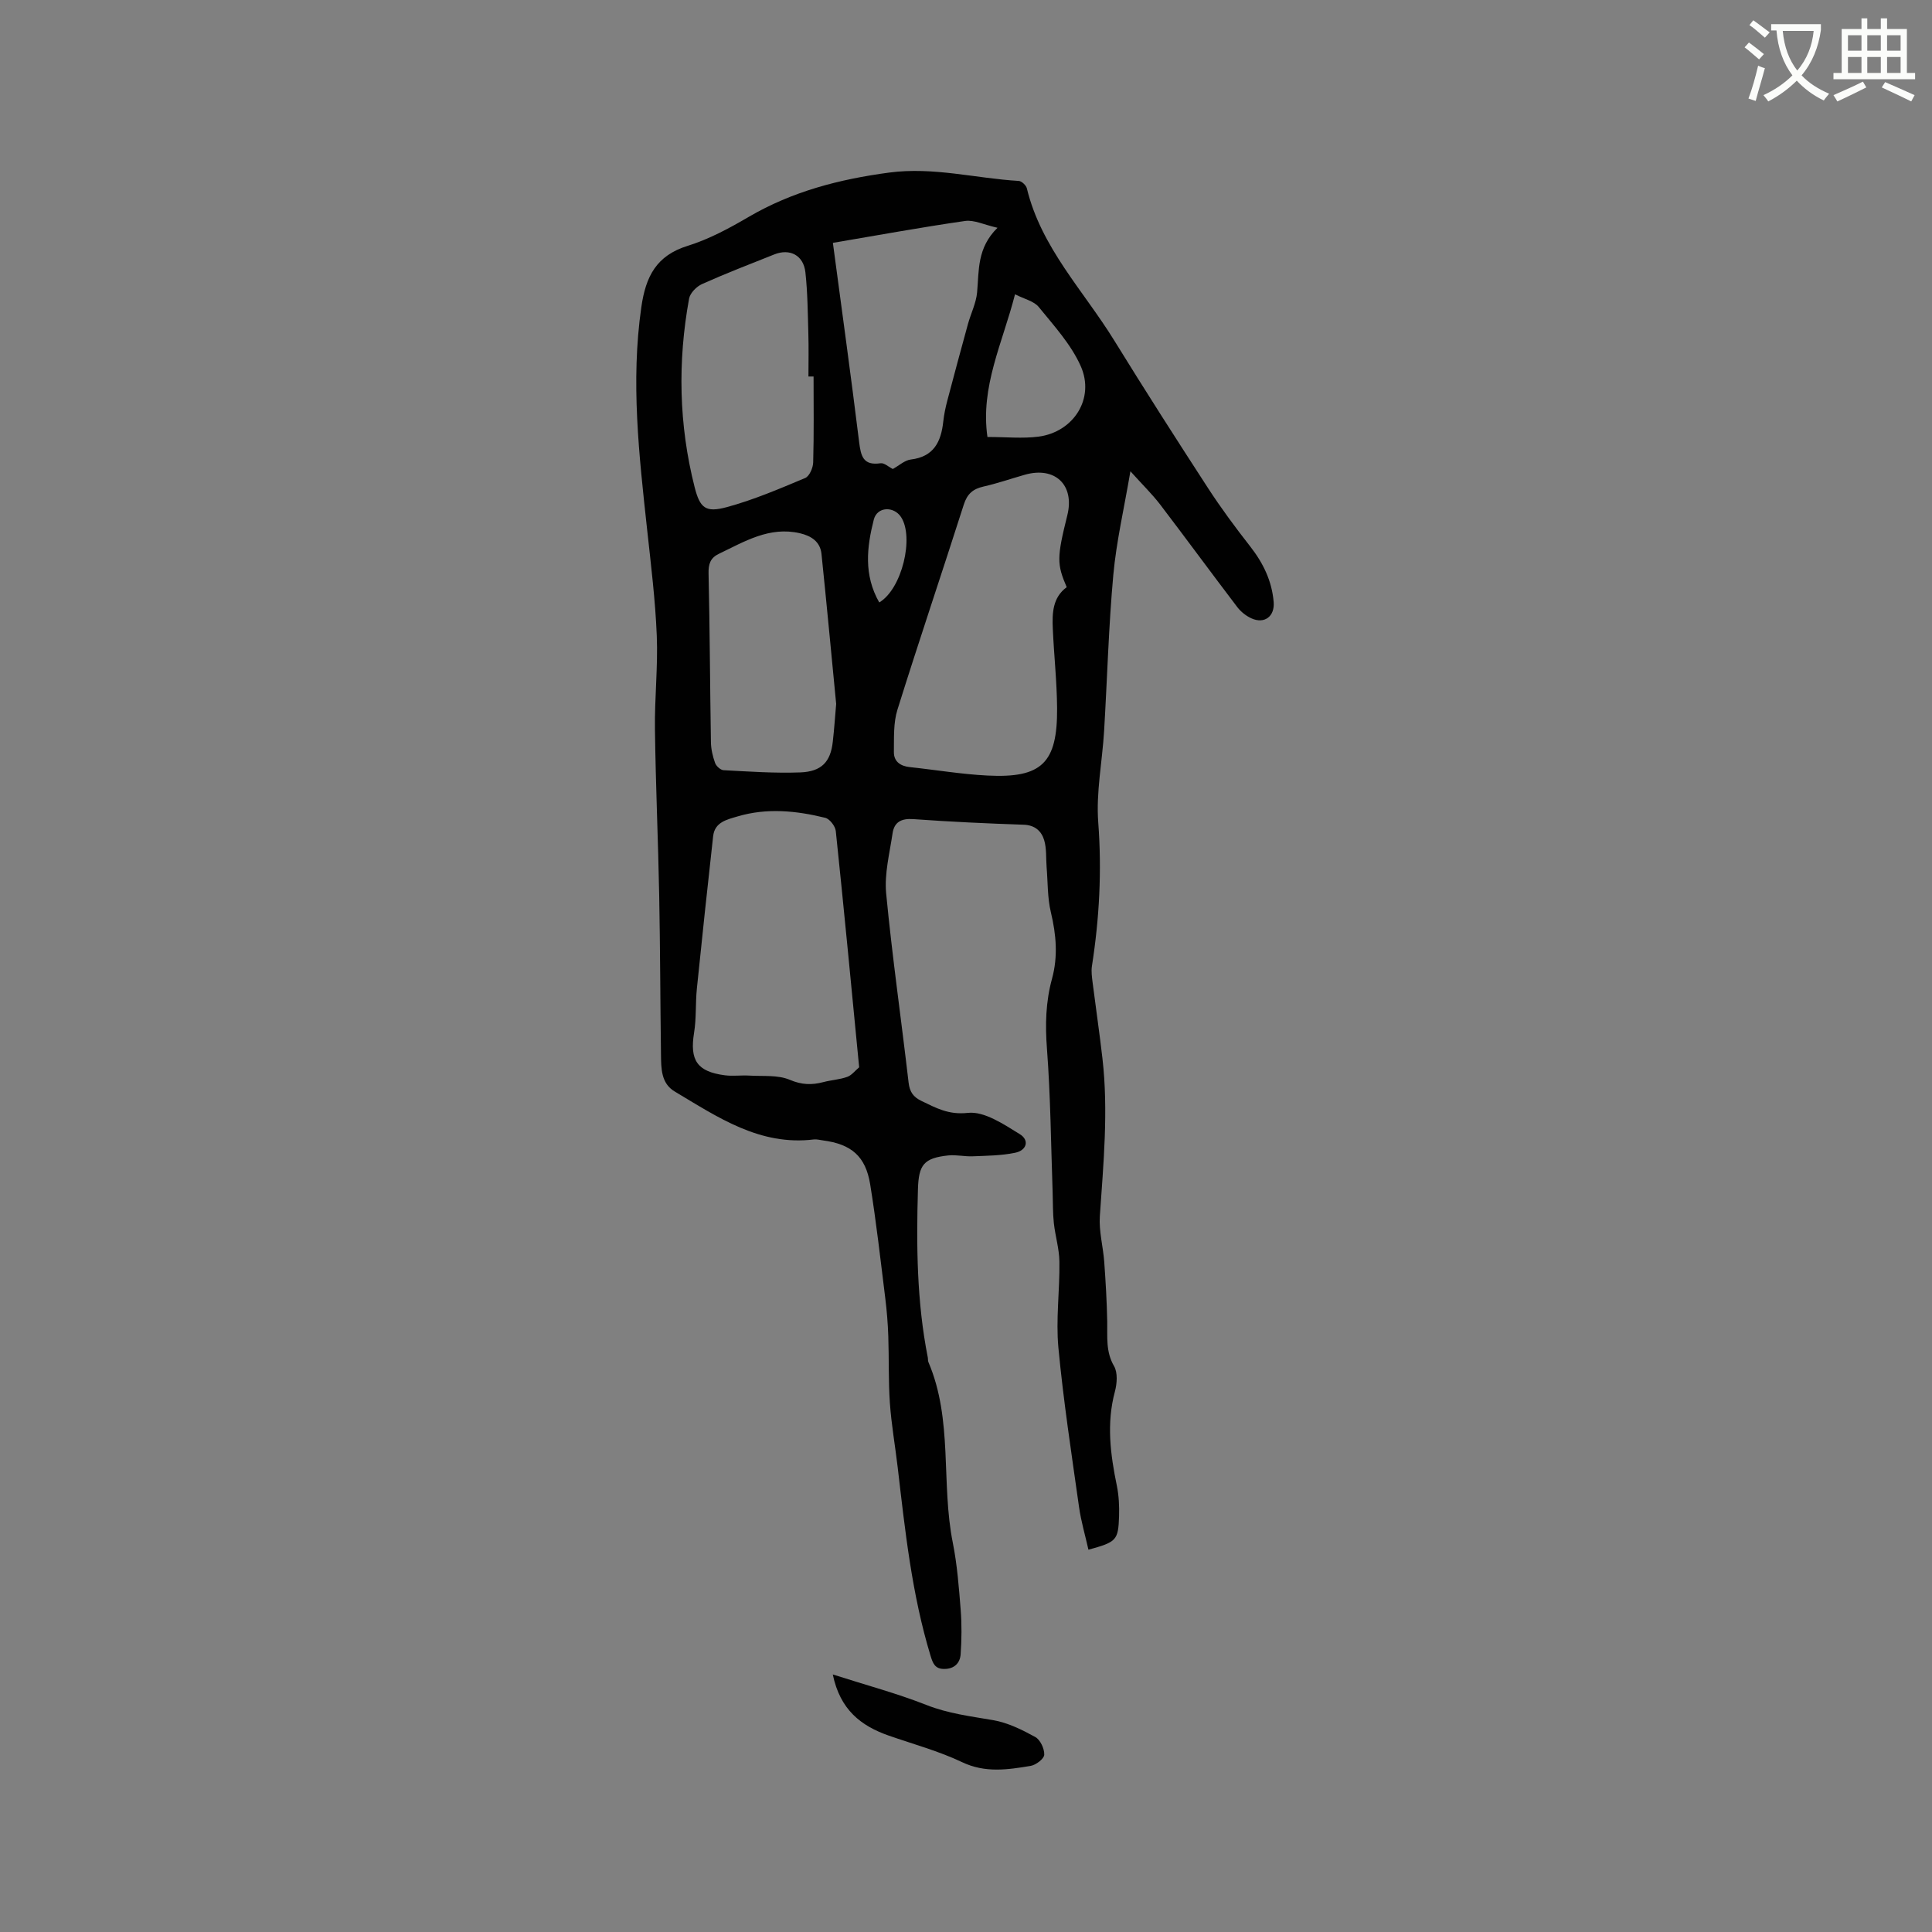 <svg enable-background="new 0 0 400 400" viewBox="0 0 400 400" xmlns="http://www.w3.org/2000/svg"><rect x="0" y="0" width="400" height="400" fill="#808080" stroke="none"/><path d="m362.1 8.8c1.1.8 2.1 1.6 3.1 2.4l-1 1.1c-1.3-1.1-2.3-2-3-2.5zm1.9 4.8c.5.2.9.4 1.4.5-.6 2.3-1.3 4.5-1.9 6.8l-1.5-.5c.8-2.1 1.4-4.3 2-6.8zm-1-9.4c1.3.9 2.4 1.8 3.4 2.5l-1 1.1c-1.4-1.2-2.4-2.1-3.2-2.6zm3.7 2.2v-1.4h10.3v1.2c-.5 3.6-1.8 6.8-4 9.4 1.5 1.6 3.4 2.8 5.7 3.8-.3.4-.7.8-1.1 1.4-2.3-1.1-4.1-2.5-5.6-4.1-1.6 1.6-3.6 3.1-5.9 4.3-.3-.5-.7-.9-1-1.3 2.4-1.1 4.4-2.5 6-4.1-1.9-2.5-3-5.6-3.3-9.3h-1.1zm8.8 0h-6.4c.3 3.3 1.3 6 3 8.2 2-2.3 3.1-5.1 3.4-8.2z" fill="#fbfcfa"/><path d="m385.3 3.8h1.3v2.2h2.8v-2.2h1.3v2.2h4.1v9.1h1.7v1.3h-16.9v-1.3h1.7v-9.1h4.1v-2.2zm.4 13.1.7 1.2c-1.8.9-3.8 1.9-6 2.9-.2-.4-.5-.8-.8-1.3 2.3-1 4.3-1.9 6.1-2.8zm-3.1-6.4h2.8v-3.2h-2.8zm0 4.6h2.8v-3.3h-2.8zm4-4.6h2.8v-3.2h-2.8zm0 4.6h2.8v-3.3h-2.8zm3.7 1.9c2.1.9 4.1 1.8 6.1 2.7l-.7 1.3c-2.2-1.1-4.2-2-6.1-2.9zm3.2-9.7h-2.8v3.2h2.8zm-2.8 7.8h2.8v-3.3h-2.8z" fill="#fbfcfa"/><g fill="#010101"><path d="m234.04 97.57c-1.32 7.76-2.91 14.56-3.54 21.45-.98 10.76-1.26 21.58-1.91 32.37-.38 6.31-1.68 12.66-1.21 18.89.76 10.03.23 19.88-1.31 29.75-.17 1.12.01 2.31.15 3.45.66 5.22 1.43 10.43 2.03 15.66 1.25 10.91.2 21.78-.54 32.67-.21 3.11.68 6.29.91 9.44.3 4.12.54 8.25.62 12.38.06 3.14-.34 6.2 1.41 9.21.79 1.35.62 3.61.18 5.26-1.77 6.58-.94 13.01.4 19.5.42 2.05.52 4.21.46 6.31-.17 5.02-.52 5.34-6.34 6.94-.66-2.94-1.52-5.84-1.94-8.79-1.55-11-3.24-21.99-4.28-33.03-.55-5.87.29-11.86.21-17.79-.03-2.67-.86-5.32-1.15-7.99-.23-2.09-.18-4.2-.25-6.31-.35-9.94-.43-19.91-1.18-29.82-.38-4.95-.26-9.7 1.04-14.45 1.27-4.63.88-9.16-.23-13.8-.72-3.01-.62-6.22-.88-9.34-.15-1.87.02-3.84-.51-5.6-.56-1.84-1.89-3.1-4.23-3.18-7.62-.26-15.25-.61-22.85-1.16-2.47-.18-3.95.59-4.3 2.92-.61 4.14-1.72 8.39-1.33 12.47 1.25 13.07 3.13 26.08 4.64 39.12.22 1.94.96 3.02 2.65 3.83 3.04 1.46 5.61 2.92 9.61 2.48 3.41-.38 7.43 2.35 10.76 4.4 2.05 1.26 1.46 3.36-.97 3.86-2.85.59-5.84.61-8.77.73-1.68.07-3.4-.35-5.06-.18-5.08.54-6.13 1.94-6.28 7-.34 11.67-.24 23.31 2.04 34.83.06.31 0 .66.12.94 5.14 12.01 2.58 25.06 5.06 37.43.91 4.56 1.26 9.24 1.63 13.89.24 3.05.2 6.14-.01 9.19-.13 1.84-1.32 3.04-3.41 3.04-1.89 0-2.34-1.14-2.82-2.73-3.88-12.75-5.27-25.92-6.81-39.08-.52-4.42-1.3-8.82-1.61-13.25-.32-4.61-.17-9.25-.33-13.87-.09-2.6-.3-5.21-.62-7.8-.98-7.88-1.86-15.78-3.13-23.61-.95-5.84-3.92-8.32-9.77-9.09-.63-.08-1.28-.27-1.89-.2-11.21 1.37-19.9-4.62-28.8-9.92-2.85-1.7-2.81-4.78-2.85-7.64-.15-11-.16-22.01-.37-33.01-.22-11.45-.73-22.89-.88-34.33-.09-6.46.64-12.94.38-19.38-.3-7.38-1.21-14.74-2.01-22.09-1.66-15.28-3.41-30.52-1.19-45.95.91-6.34 3.09-10.68 9.62-12.7 4.4-1.37 8.59-3.63 12.6-5.98 9.04-5.28 18.76-7.8 29.09-9.18 9.18-1.22 17.9 1.2 26.84 1.73.6.04 1.52.91 1.67 1.54 2.96 12.27 11.74 21.19 18.09 31.49 6.33 10.27 12.84 20.43 19.41 30.55 2.71 4.17 5.68 8.18 8.74 12.09 2.69 3.44 4.49 7.14 4.86 11.51.25 2.94-1.87 4.61-4.59 3.39-1.11-.5-2.19-1.36-2.93-2.32-5.39-7.08-10.65-14.26-16.04-21.33-1.64-2.12-3.61-4.04-6.1-6.81zm-13.19 24c-2.06-4.8-2.05-6.13.13-14.9 1.55-6.26-2.55-10.16-8.8-8.38-2.85.81-5.66 1.79-8.54 2.44-2.18.49-3.38 1.5-4.09 3.72-4.53 14.18-9.31 28.29-13.75 42.5-.85 2.72-.69 5.8-.73 8.72-.03 1.98 1.32 2.94 3.29 3.15 5.37.57 10.71 1.48 16.09 1.75 11.24.57 14.49-2.6 14.41-13.94-.04-5.5-.65-10.99-.89-16.49-.14-3.22-.04-6.43 2.88-8.57zm-42.97 99.4c-1.62-16.7-3.15-32.82-4.84-48.92-.11-1.01-1.26-2.5-2.18-2.73-6-1.48-12.09-2.09-18.15-.29-2.18.65-4.73 1.16-5.06 4.08-1.17 10.51-2.3 21.03-3.37 31.56-.31 3.04-.09 6.15-.58 9.15-.92 5.69.61 8.06 6.4 8.81 1.65.21 3.36-.04 5.04.06 2.82.17 5.89-.18 8.37.87s4.55 1.11 6.94.48c1.63-.43 3.37-.52 4.95-1.08.92-.32 1.62-1.27 2.48-1.99zm-9.44-143.02c-.35 0-.71 0-1.06 0 0-2.96.07-5.93-.02-8.89-.12-4.23-.15-8.48-.61-12.68-.39-3.53-3.21-4.99-6.43-3.71-5.01 1.99-10.05 3.94-14.97 6.14-1.14.51-2.47 1.86-2.68 3.01-2.39 13.08-2.13 26.15 1.15 39.06 1.11 4.35 2.29 5.29 6.64 4.12 5.56-1.5 10.91-3.8 16.24-6.03.88-.37 1.63-2.1 1.66-3.23.17-5.93.08-11.86.08-17.79zm4.68 67.79c-1.03-10.62-1.98-20.84-3.04-31.05-.26-2.55-2.12-3.74-4.47-4.29-6.33-1.46-11.48 1.73-16.79 4.27-1.75.84-2.17 2.11-2.12 4.07.26 11.64.3 23.28.49 34.92.02 1.44.37 2.93.86 4.3.23.65 1.12 1.46 1.75 1.5 5.28.28 10.58.65 15.85.46 4.47-.16 6.31-2.2 6.77-6.35.31-2.73.49-5.47.7-7.83zm11.73-48.64c1.31-.72 2.46-1.81 3.71-1.96 4.77-.57 6.27-3.66 6.73-7.83.16-1.47.46-2.93.84-4.36 1.39-5.29 2.82-10.57 4.27-15.85.61-2.21 1.7-4.35 1.9-6.58.41-4.51-.05-9.16 4.22-13.36-2.77-.62-4.85-1.68-6.72-1.41-9.09 1.31-18.13 2.97-27.36 4.53 1.85 13.92 3.75 27.55 5.43 41.21.36 2.9.81 4.96 4.44 4.42.76-.11 1.65.75 2.54 1.19zm19.59-6.63c3.85 0 7.26.36 10.58-.07 7.27-.96 11.71-7.91 8.73-14.61-2-4.49-5.53-8.34-8.69-12.23-.99-1.22-2.98-1.64-4.91-2.63-2.57 10.07-7.21 19.1-5.71 29.54zm-22.4 34.26c4.72-2.8 7.25-13.51 4.51-17.68-1.5-2.29-4.95-2.18-5.64.53-1.44 5.65-2.13 11.45 1.13 17.15z"/><path d="m172.42 346.68c6.97 2.23 13.31 3.92 19.37 6.31 4.52 1.79 9.15 2.34 13.83 3.15 3.03.52 5.97 1.98 8.71 3.48 1.05.57 1.92 2.44 1.87 3.68-.03.84-1.73 2.13-2.83 2.31-4.74.79-9.39 1.5-14.17-.77-4.84-2.3-10.1-3.73-15.19-5.5-5.72-2-10.07-5.31-11.59-12.66z"/></g></svg>